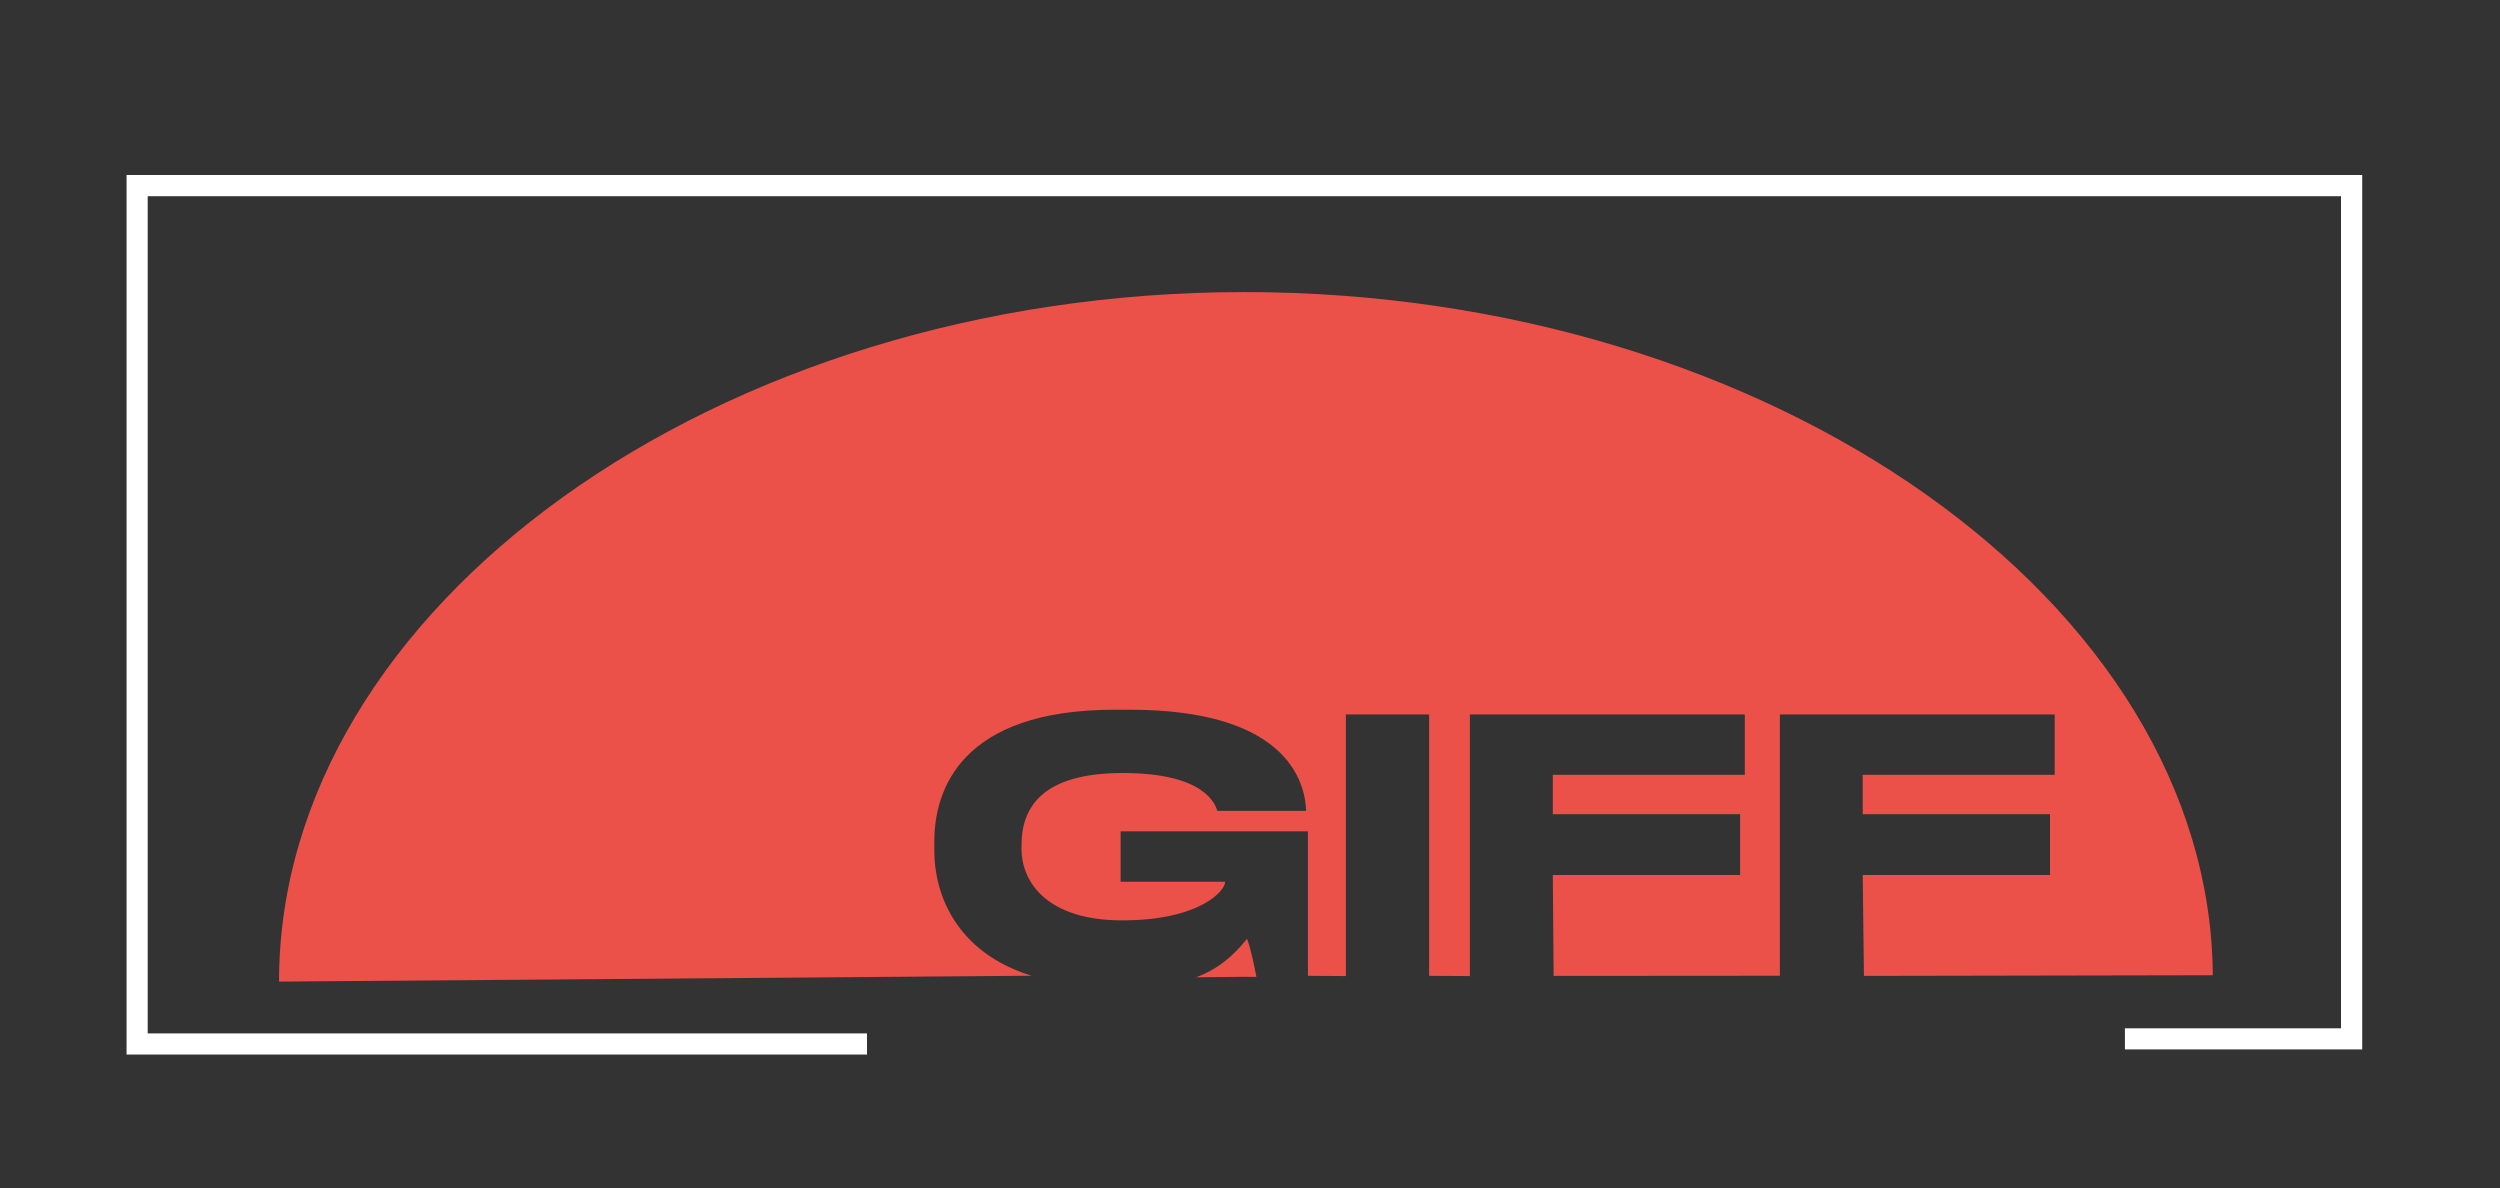 <?xml version="1.0" encoding="UTF-8"?> <!-- Generator: Adobe Illustrator 24.3.0, SVG Export Plug-In . SVG Version: 6.00 Build 0) --> <svg xmlns="http://www.w3.org/2000/svg" xmlns:xlink="http://www.w3.org/1999/xlink" id="Layer_1" x="0px" y="0px" viewBox="0 0 303 144" style="enable-background:new 0 0 303 144;" xml:space="preserve"><rect x="0" y="0" width="303" height="144" fill="#333333" stroke="none"/> <style type="text/css"> .st0{fill:#EB5149;} .st1{fill:#161621;} .st2{fill:#FFFFFF;} </style> <g> <polygon class="st2" points="105.08,127.81 15.34,127.81 15.34,21.21 286.3,21.21 286.3,127.19 257.54,127.19 257.54,124.63 283.73,124.63 283.73,23.78 17.9,23.78 17.9,125.25 105.08,125.25 "></polygon> </g> <g> <path class="st0" d="M144.97,118.45l5.84-0.06l1.47,0.01c-0.25-1.27-0.71-3.57-1.14-4.61 C150.31,114.76,148.47,117.15,144.97,118.45z"></path> <path class="st0" d="M249.03,86.59v7.32h-23.27v4.77h22.7v7.37h-22.7l0.15,12.23l42.28-0.08C267.9,73.12,214.8,35.4,150.82,35.4 c-64.19,0-117,38.36-117,83.57l91.21-0.71c-9.29-2.87-11.79-10.07-11.79-15.09v-1.21c0-6.28,3.29-15.94,21.84-15.94h1.86 c18.02,0,21.19,7.84,21.36,12.22v0.04h-10.75c-0.26-0.74-1.43-4.59-11.48-4.59c-9.84,0-12.26,4.25-12.26,8.71v0.48 c0,4.2,3.29,8.67,12.18,8.67c9.58,0,12.48-3.68,12.48-4.59v-0.09h-12.65v-6.11h22.7v17.51l4.6,0.03V86.59h10.09v31.68l4.94,0.03 V86.59h33.32v7.32h-23.27v4.77h22.7v7.37h-22.7l0.1,12.23l27.42-0.02V86.59H249.03z"></path> </g> </svg> 